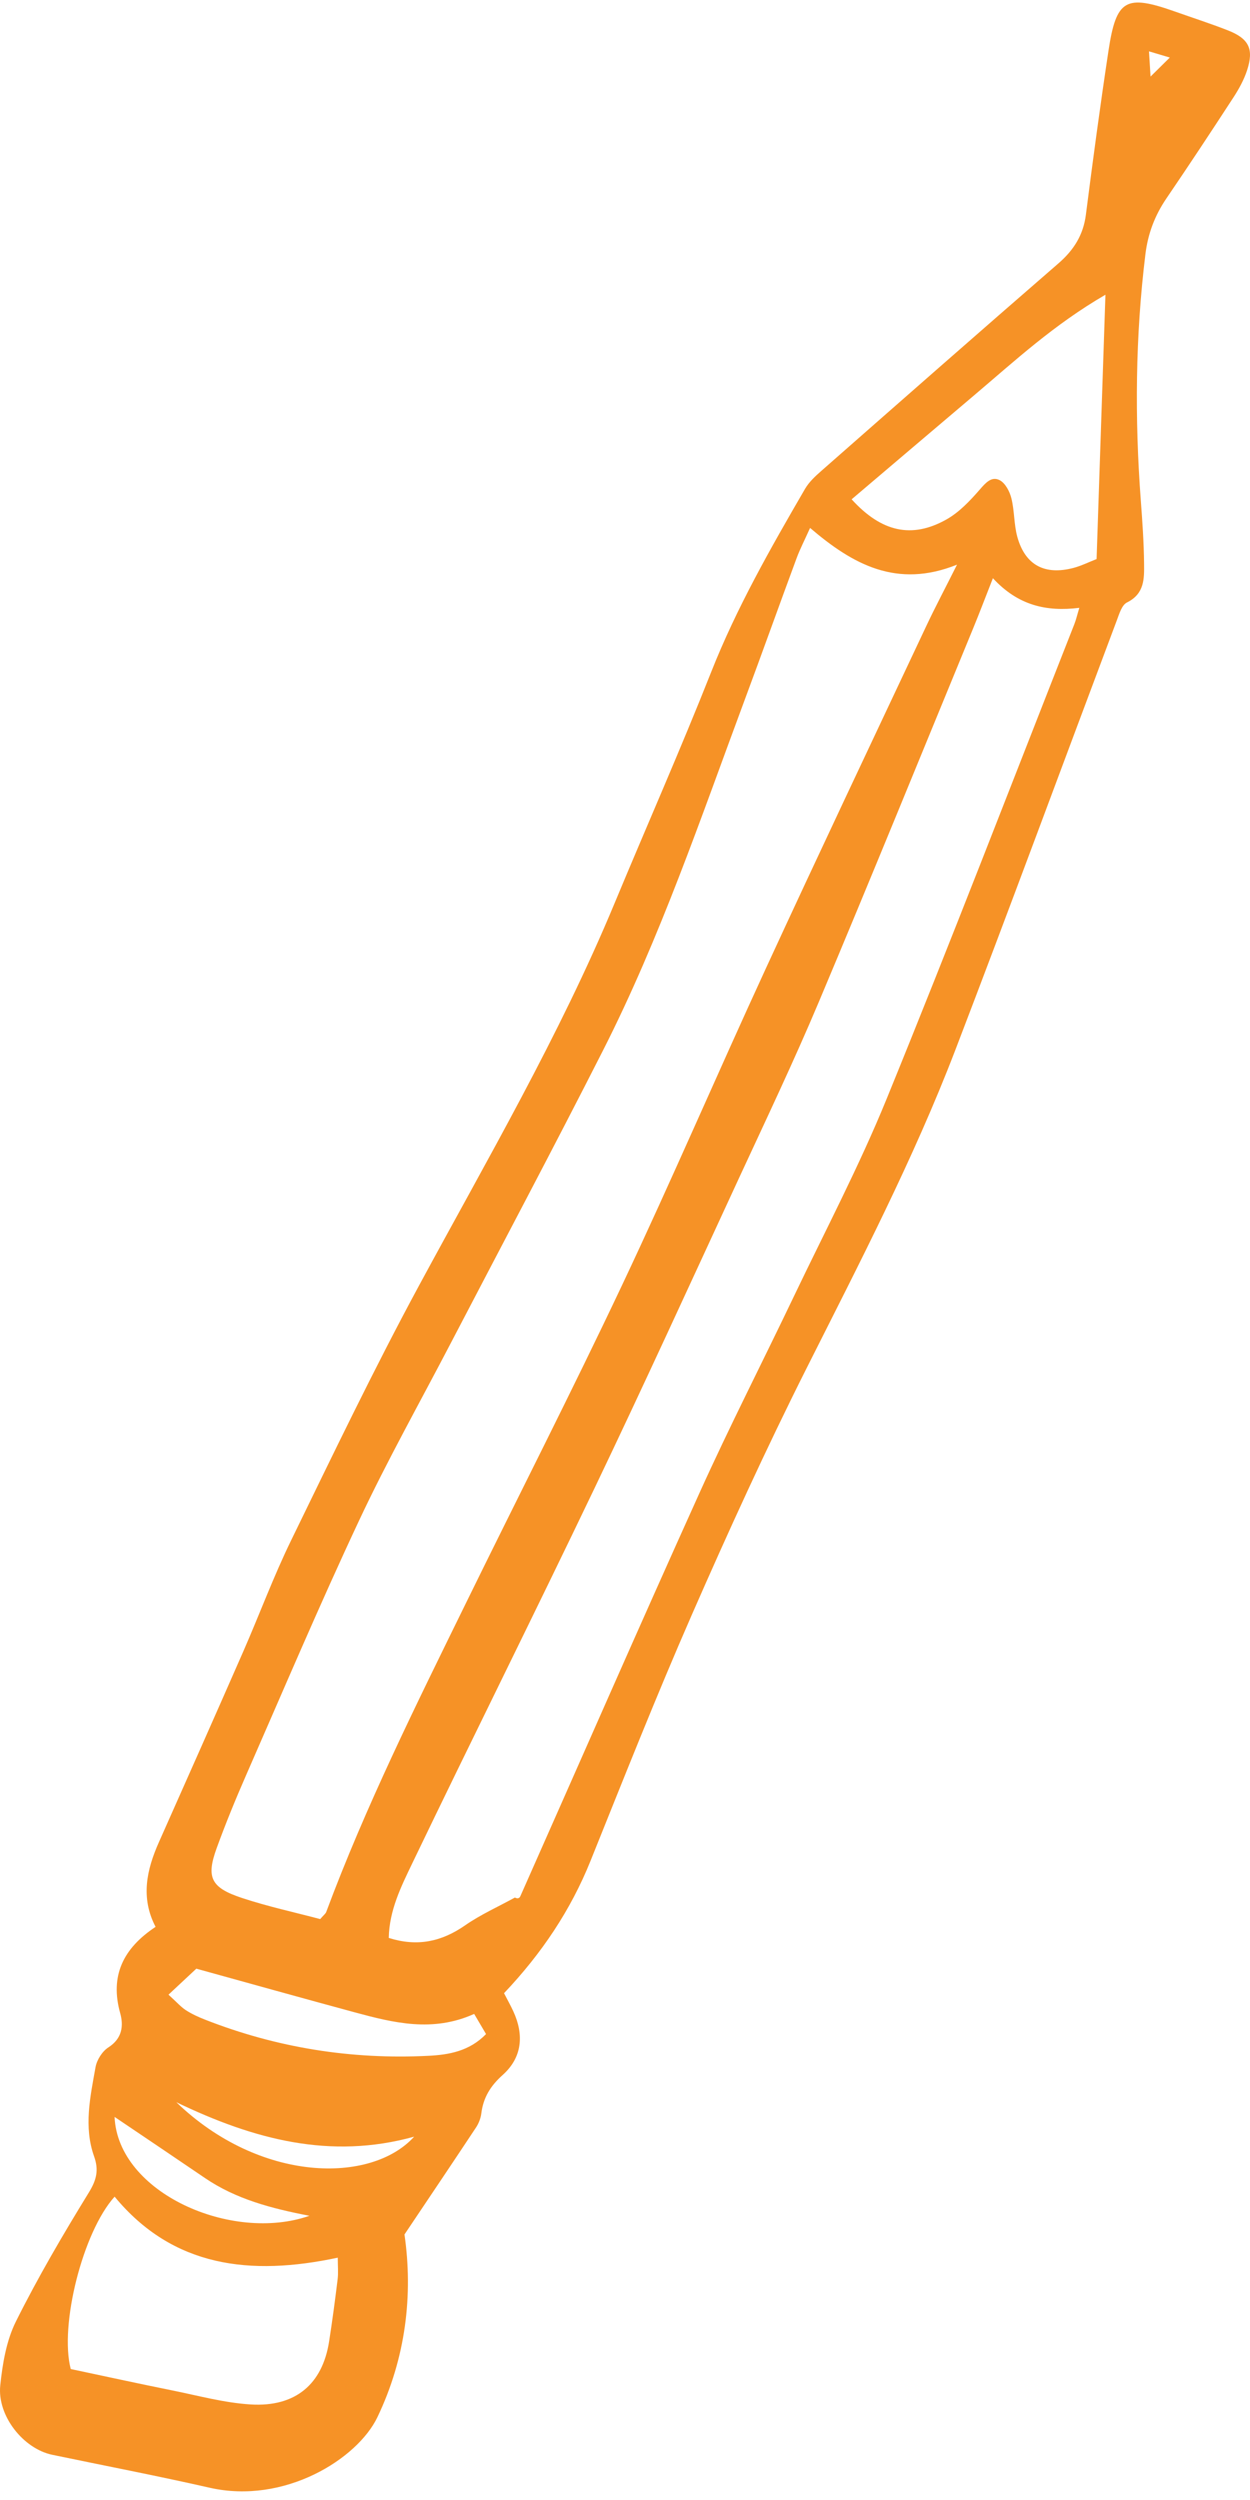 <svg xmlns="http://www.w3.org/2000/svg" width="97" height="194" viewBox="0 0 97 194" fill="none"><path d="M12.07 149.519C10.895 147.256 11.379 145.094 12.333 142.948C14.526 138.016 16.719 133.082 18.885 128.138C20.141 125.271 21.227 122.328 22.599 119.515C25.82 112.904 29.001 106.267 32.499 99.792C37.788 90.005 43.41 80.384 47.684 70.108C50.176 64.112 52.806 58.17 55.193 52.135C57.157 47.168 59.792 42.548 62.468 37.94C62.775 37.411 63.258 36.959 63.729 36.547C69.852 31.165 75.972 25.782 82.132 20.441C83.332 19.4 84.065 18.229 84.264 16.666C84.808 12.418 85.377 8.174 86.018 3.94C86.624 -0.063 87.355 -0.456 91.194 0.901C92.553 1.383 93.926 1.825 95.266 2.349C96.914 2.995 97.314 3.79 96.774 5.452C96.536 6.183 96.151 6.888 95.727 7.541C94.015 10.175 92.285 12.794 90.517 15.392C89.614 16.721 89.082 18.124 88.885 19.722C88.103 26.085 88.049 32.455 88.527 38.84C88.65 40.469 88.763 42.105 88.78 43.736C88.792 44.889 88.826 46.072 87.455 46.751C87.053 46.949 86.857 47.632 86.67 48.127C82.488 59.249 78.381 70.401 74.128 81.496C70.877 89.971 66.683 98.037 62.601 106.155C59.436 112.45 56.51 118.86 53.686 125.307C50.924 131.615 48.393 138.021 45.824 144.406C44.289 148.221 42.042 151.581 39.113 154.672C39.358 155.151 39.618 155.608 39.836 156.084C40.673 157.904 40.526 159.661 39.007 161.019C38.051 161.876 37.504 162.781 37.352 163.993C37.305 164.369 37.155 164.767 36.944 165.086C35.144 167.806 33.321 170.511 31.388 173.395C32.063 178.081 31.494 182.963 29.286 187.576C27.731 190.822 22.066 194.368 16.26 193.046C12.21 192.125 8.126 191.341 4.059 190.493C1.816 190.027 -0.229 187.471 0.021 185.099C0.197 183.416 0.492 181.639 1.238 180.141C2.945 176.717 4.89 173.4 6.899 170.13C7.5 169.151 7.677 168.389 7.301 167.334C6.485 165.034 7.005 162.705 7.414 160.411C7.515 159.852 7.929 159.187 8.408 158.88C9.497 158.18 9.598 157.192 9.325 156.213C8.523 153.334 9.546 151.195 12.078 149.521L12.07 149.519ZM62.863 40.966C62.429 41.933 62.078 42.61 61.816 43.317C60.459 46.982 59.147 50.661 57.783 54.326C54.376 63.487 51.238 72.756 46.793 81.515C42.932 89.124 38.921 96.663 34.977 104.234C32.59 108.818 30.049 113.335 27.858 118.008C24.799 124.528 21.988 131.16 19.098 137.754C18.281 139.619 17.509 141.505 16.814 143.415C15.988 145.689 16.358 146.482 18.772 147.28C20.793 147.949 22.893 148.402 24.848 148.921C25.118 148.607 25.263 148.507 25.314 148.371C28.376 140.153 32.288 132.299 36.147 124.421C40.175 116.193 44.348 108.032 48.26 99.754C52.107 91.612 55.656 83.341 59.424 75.164C63.518 66.281 67.71 57.439 71.876 48.587C72.565 47.122 73.326 45.689 74.265 43.817C69.597 45.694 66.18 43.807 62.861 40.966H62.863ZM77.049 44.872C76.448 46.398 76.012 47.558 75.541 48.701C71.552 58.391 67.605 68.098 63.538 77.757C61.597 82.365 59.444 86.887 57.341 91.431C53.632 99.452 49.96 107.491 46.146 115.464C41.487 125.202 36.665 134.866 31.991 144.596C31.128 146.394 30.206 148.24 30.169 150.383C32.396 151.088 34.278 150.669 36.1 149.402C37.3 148.568 38.666 147.959 39.957 147.249C40.209 147.385 40.325 147.268 40.386 147.13C45.017 136.692 49.592 126.228 54.295 115.819C56.613 110.69 59.184 105.67 61.61 100.588C64.038 95.506 66.67 90.5 68.792 85.299C73.787 73.061 78.531 60.727 83.371 48.43C83.508 48.082 83.589 47.715 83.756 47.168C81.188 47.484 78.997 46.982 77.047 44.867L77.049 44.872ZM5.491 183.837C8.074 184.383 10.706 184.961 13.348 185.492C15.374 185.9 17.398 186.459 19.447 186.585C22.932 186.8 25.02 185.009 25.538 181.704C25.79 180.094 26.004 178.474 26.202 176.857C26.261 176.367 26.212 175.864 26.21 175.195C19.427 176.641 13.415 175.938 8.894 170.461C6.421 173.207 4.603 180.449 5.491 183.837ZM85.787 22.868C81.769 25.201 78.752 28.002 75.622 30.652C72.44 33.348 69.263 36.049 66.087 38.747C68.397 41.288 70.755 41.817 73.433 40.316C74.432 39.757 75.273 38.861 76.029 37.992C76.488 37.463 76.946 36.94 77.572 37.261C78.016 37.49 78.354 38.145 78.484 38.668C78.727 39.642 78.678 40.69 78.943 41.657C79.549 43.853 81.07 44.662 83.314 44.067C83.913 43.907 84.477 43.624 85.095 43.384C85.319 36.692 85.539 30.11 85.782 22.87L85.787 22.868ZM13.073 154.786C13.724 155.375 14.038 155.741 14.428 155.994C14.889 156.291 15.404 156.525 15.919 156.727C21.48 158.909 27.274 159.833 33.25 159.53C34.803 159.452 36.417 159.185 37.717 157.844C37.41 157.325 37.121 156.83 36.795 156.28C33.576 157.73 30.542 156.973 27.522 156.156C23.455 155.055 19.398 153.92 15.235 152.769C14.589 153.372 13.917 153.998 13.076 154.786H13.073ZM24.012 171.945C21.039 171.373 18.296 170.644 15.909 169.018C13.606 167.448 11.29 165.893 8.891 164.272C9.151 170.175 17.987 174.052 24.012 171.945ZM32.139 165.805C25.648 167.606 19.699 166.027 13.682 163.131C20.165 169.384 28.79 169.496 32.139 165.805ZM90.777 4.466C90.146 4.278 89.749 4.162 89.162 3.985C89.204 4.657 89.234 5.117 89.283 5.941C89.906 5.326 90.249 4.986 90.777 4.466Z" fill="#F69226"></path></svg>